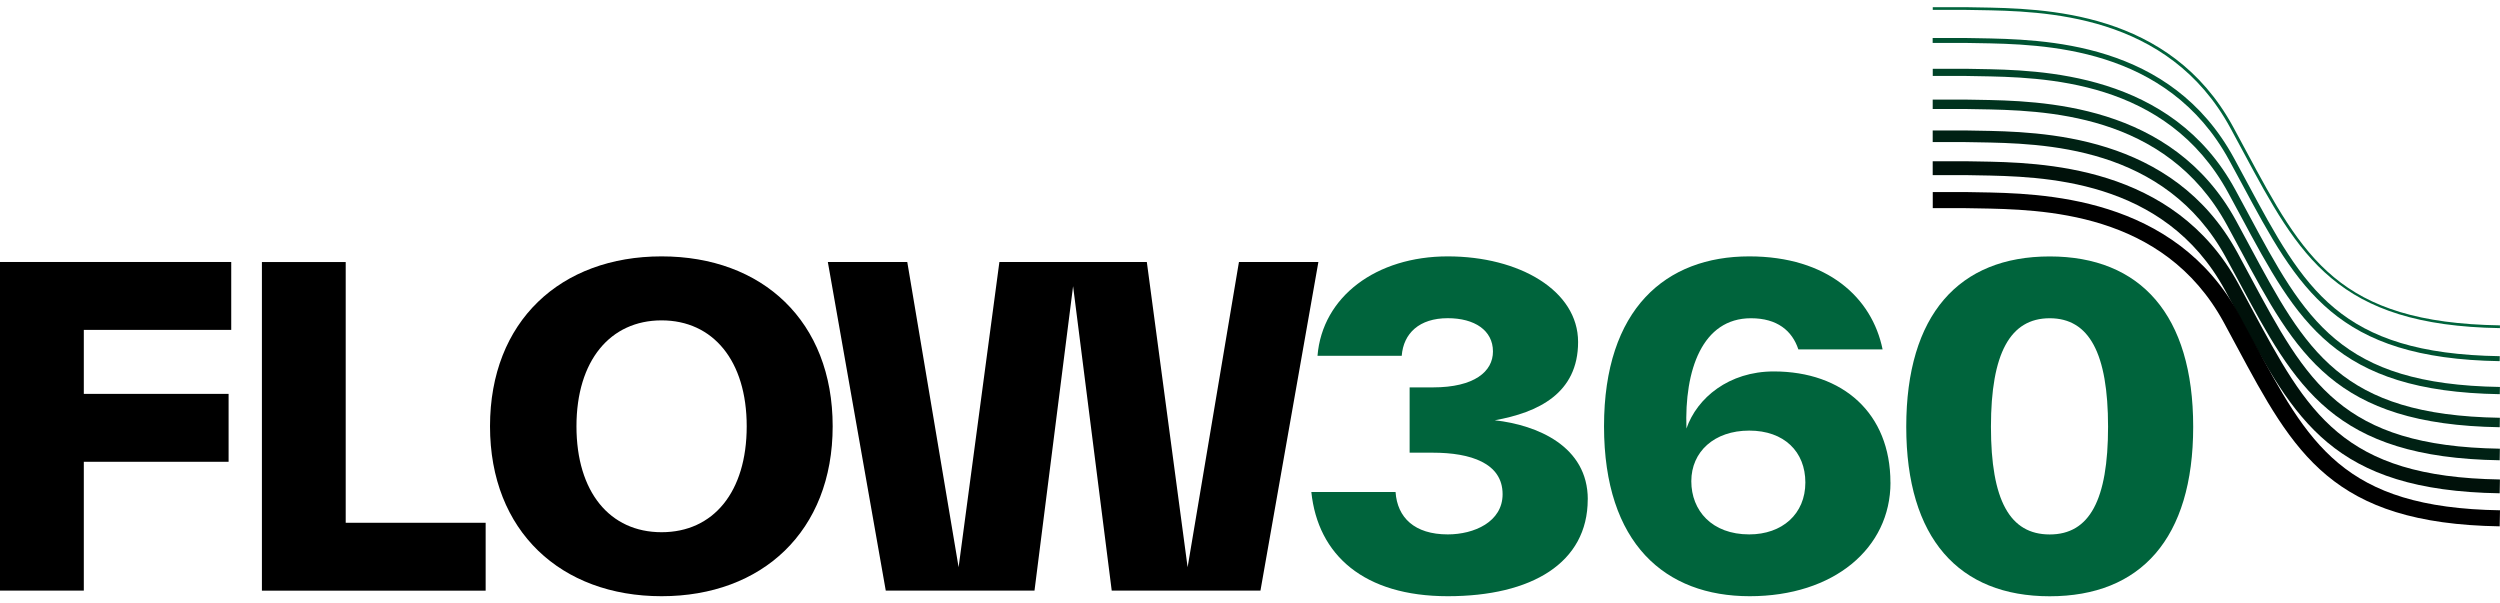 <svg width="174" height="42" viewBox="0 0 174 42" fill="none" xmlns="http://www.w3.org/2000/svg">
<g clip-path="url(#clip0_1791_30016)">
<path d="M16.094 22.96H5.833V27.414H15.91V32.14H5.833V41.106H0V18.234H16.094V22.96Z" fill="black"/>
<path d="M24.061 36.385H33.801V41.11H18.229V18.238H24.061V36.385Z" fill="black"/>
<path d="M34.105 29.67C34.105 22.356 39.021 17.844 46.046 17.844C53.072 17.844 57.954 22.36 57.954 29.67C57.954 36.981 53.038 41.496 46.046 41.496C39.054 41.496 34.105 36.981 34.105 29.67ZM51.971 29.67C51.971 25.096 49.62 22.298 46.046 22.298C42.473 22.298 40.122 25.096 40.122 29.67C40.122 34.244 42.444 37.042 46.046 37.042C49.649 37.042 51.971 34.244 51.971 29.67Z" fill="black"/>
<path d="M86.231 18.234H91.76L87.728 41.106H77.376L74.687 19.919L72.001 41.106H61.649L57.617 18.234H63.146L66.719 39.479L69.558 18.234H79.819L82.658 39.479L86.231 18.234Z" fill="black"/>
<path d="M110.506 34.757C110.506 39.182 106.599 41.496 100.766 41.496C94.933 41.496 91.727 38.637 91.269 34.244H97.131C97.252 36.019 98.444 37.194 100.766 37.194C102.597 37.194 104.581 36.323 104.581 34.396C104.581 32.23 102.351 31.507 99.728 31.507H98.11V26.962H99.728C102.63 26.962 103.91 25.849 103.91 24.464C103.91 22.989 102.626 22.146 100.766 22.146C98.782 22.146 97.681 23.198 97.56 24.764H91.698C92.035 20.642 95.788 17.844 100.766 17.844C105.744 17.844 109.835 20.223 109.835 23.802C109.835 27.381 107.058 28.708 104.035 29.251C106.995 29.583 110.51 31.055 110.51 34.757H110.506Z" fill="#00643C"/>
<path d="M131.578 33.582C131.578 38.156 127.638 41.496 121.776 41.496C115.913 41.496 111.64 37.856 111.64 29.67C111.64 21.485 115.946 17.844 121.746 17.844C127.212 17.844 130.298 20.733 131.028 24.316H125.165C124.736 23.021 123.698 22.15 121.867 22.15C118.478 22.15 117.227 25.762 117.377 29.826C118.111 27.689 120.338 25.852 123.452 25.852C128.276 25.852 131.574 28.77 131.574 33.586L131.578 33.582ZM125.653 33.582C125.653 31.445 124.186 29.97 121.746 29.97C119.307 29.97 117.715 31.445 117.715 33.492C117.715 35.538 119.149 37.194 121.746 37.194C124.035 37.194 125.653 35.78 125.653 33.582Z" fill="#00643C"/>
<path d="M132.675 29.703C132.675 21.908 136.34 17.848 142.66 17.848C148.981 17.848 152.646 21.912 152.646 29.703C152.646 37.494 148.981 41.5 142.66 41.5C136.34 41.5 132.675 37.469 132.675 29.703ZM146.721 29.703C146.721 24.587 145.408 22.15 142.66 22.15C139.913 22.15 138.57 24.587 138.57 29.703C138.57 34.819 139.883 37.198 142.66 37.198C145.437 37.198 146.721 34.79 146.721 29.703Z" fill="#00643C"/>
<path d="M173.981 32.035C162.403 31.851 159.784 26.97 155.819 19.579C155.532 19.044 155.235 18.491 154.927 17.931C150.675 10.121 142.186 9.98 137.627 9.904C137.329 9.901 137.054 9.894 136.797 9.89H134.516V9.08H136.808C137.076 9.087 137.351 9.091 137.641 9.095C142.051 9.167 151.226 9.319 155.716 17.569C156.024 18.133 156.321 18.686 156.607 19.225C160.566 26.601 162.954 31.052 173.992 31.229L173.978 32.039L173.981 32.035Z" fill="#002114"/>
<path d="M173.981 29.735C162.455 29.55 159.847 24.688 155.892 17.323C155.606 16.788 155.309 16.234 155 15.67C150.727 7.817 142.205 7.676 137.627 7.601C137.333 7.597 137.054 7.59 136.797 7.586H134.516V6.932H136.808C137.073 6.939 137.348 6.942 137.641 6.946C142.032 7.018 151.174 7.17 155.639 15.377C155.947 15.941 156.244 16.495 156.53 17.03C160.503 24.431 162.899 28.899 173.992 29.077L173.981 29.731V29.735Z" fill="#00321E"/>
<path d="M173.985 27.435C162.51 27.25 159.909 22.405 155.973 15.066C155.687 14.531 155.39 13.978 155.081 13.414C150.786 5.521 142.231 5.376 137.634 5.301C137.341 5.297 137.062 5.29 136.805 5.286H134.52V4.787H136.812C137.076 4.794 137.352 4.798 137.645 4.802C142.022 4.874 151.127 5.026 155.569 13.19C155.877 13.754 156.175 14.307 156.461 14.842C160.448 22.272 162.855 26.755 173.996 26.932L173.985 27.431V27.435Z" fill="#004328"/>
<path d="M173.986 25.137C162.562 24.956 159.972 20.126 156.047 12.811C155.761 12.276 155.463 11.723 155.155 11.159C150.834 3.223 142.246 3.078 137.631 3.002C137.337 2.999 137.059 2.992 136.802 2.988H134.513V2.645H136.806C137.066 2.652 137.341 2.655 137.635 2.659C142.327 2.739 151.065 2.883 155.485 11.004C155.794 11.568 156.087 12.121 156.377 12.656C160.379 20.111 162.793 24.612 173.986 24.79L173.978 25.133L173.986 25.137Z" fill="#005332"/>
<path d="M173.989 22.837C162.62 22.656 160.034 17.84 156.123 10.555C155.837 10.02 155.54 9.466 155.232 8.902C150.888 0.923 142.267 0.778 137.634 0.702C137.341 0.699 137.062 0.692 136.809 0.688H134.52V0.5H136.812C137.069 0.507 137.348 0.511 137.641 0.514C142.315 0.59 151.02 0.735 155.419 8.816C155.727 9.38 156.021 9.933 156.31 10.468C160.327 17.948 162.749 22.468 173.996 22.645V22.833L173.989 22.837Z" fill="#00643C"/>
<path d="M173.981 34.333C162.352 34.149 159.722 29.25 155.745 21.834C155.459 21.299 155.162 20.75 154.854 20.186C150.628 12.419 142.172 12.278 137.627 12.203C137.329 12.199 137.054 12.192 136.794 12.188H134.516V11.223H136.808C137.076 11.23 137.351 11.233 137.645 11.237C142.069 11.309 151.281 11.465 155.793 19.755C156.101 20.319 156.398 20.872 156.684 21.411C160.628 28.762 163.009 33.198 173.996 33.371L173.978 34.337L173.981 34.333Z" fill="#00110A"/>
<path d="M173.978 36.633C162.297 36.449 159.66 31.532 155.665 24.091C155.379 23.556 155.081 23.006 154.777 22.442C150.573 14.716 142.15 14.578 137.627 14.502C137.33 14.499 137.054 14.492 136.794 14.488H134.52V13.367H136.812C137.084 13.374 137.355 13.378 137.649 13.382C142.091 13.454 151.336 13.609 155.87 21.943C156.178 22.507 156.475 23.06 156.762 23.599C160.691 30.921 163.064 35.342 174 35.516L173.978 36.637V36.633Z" fill="black"/>
</g>
<defs>
<clipPath id="clip0_1791_30016">
<rect width="174" height="41" fill="white" transform="translate(0 0.5)"/>
</clipPath>
</defs>
</svg>
